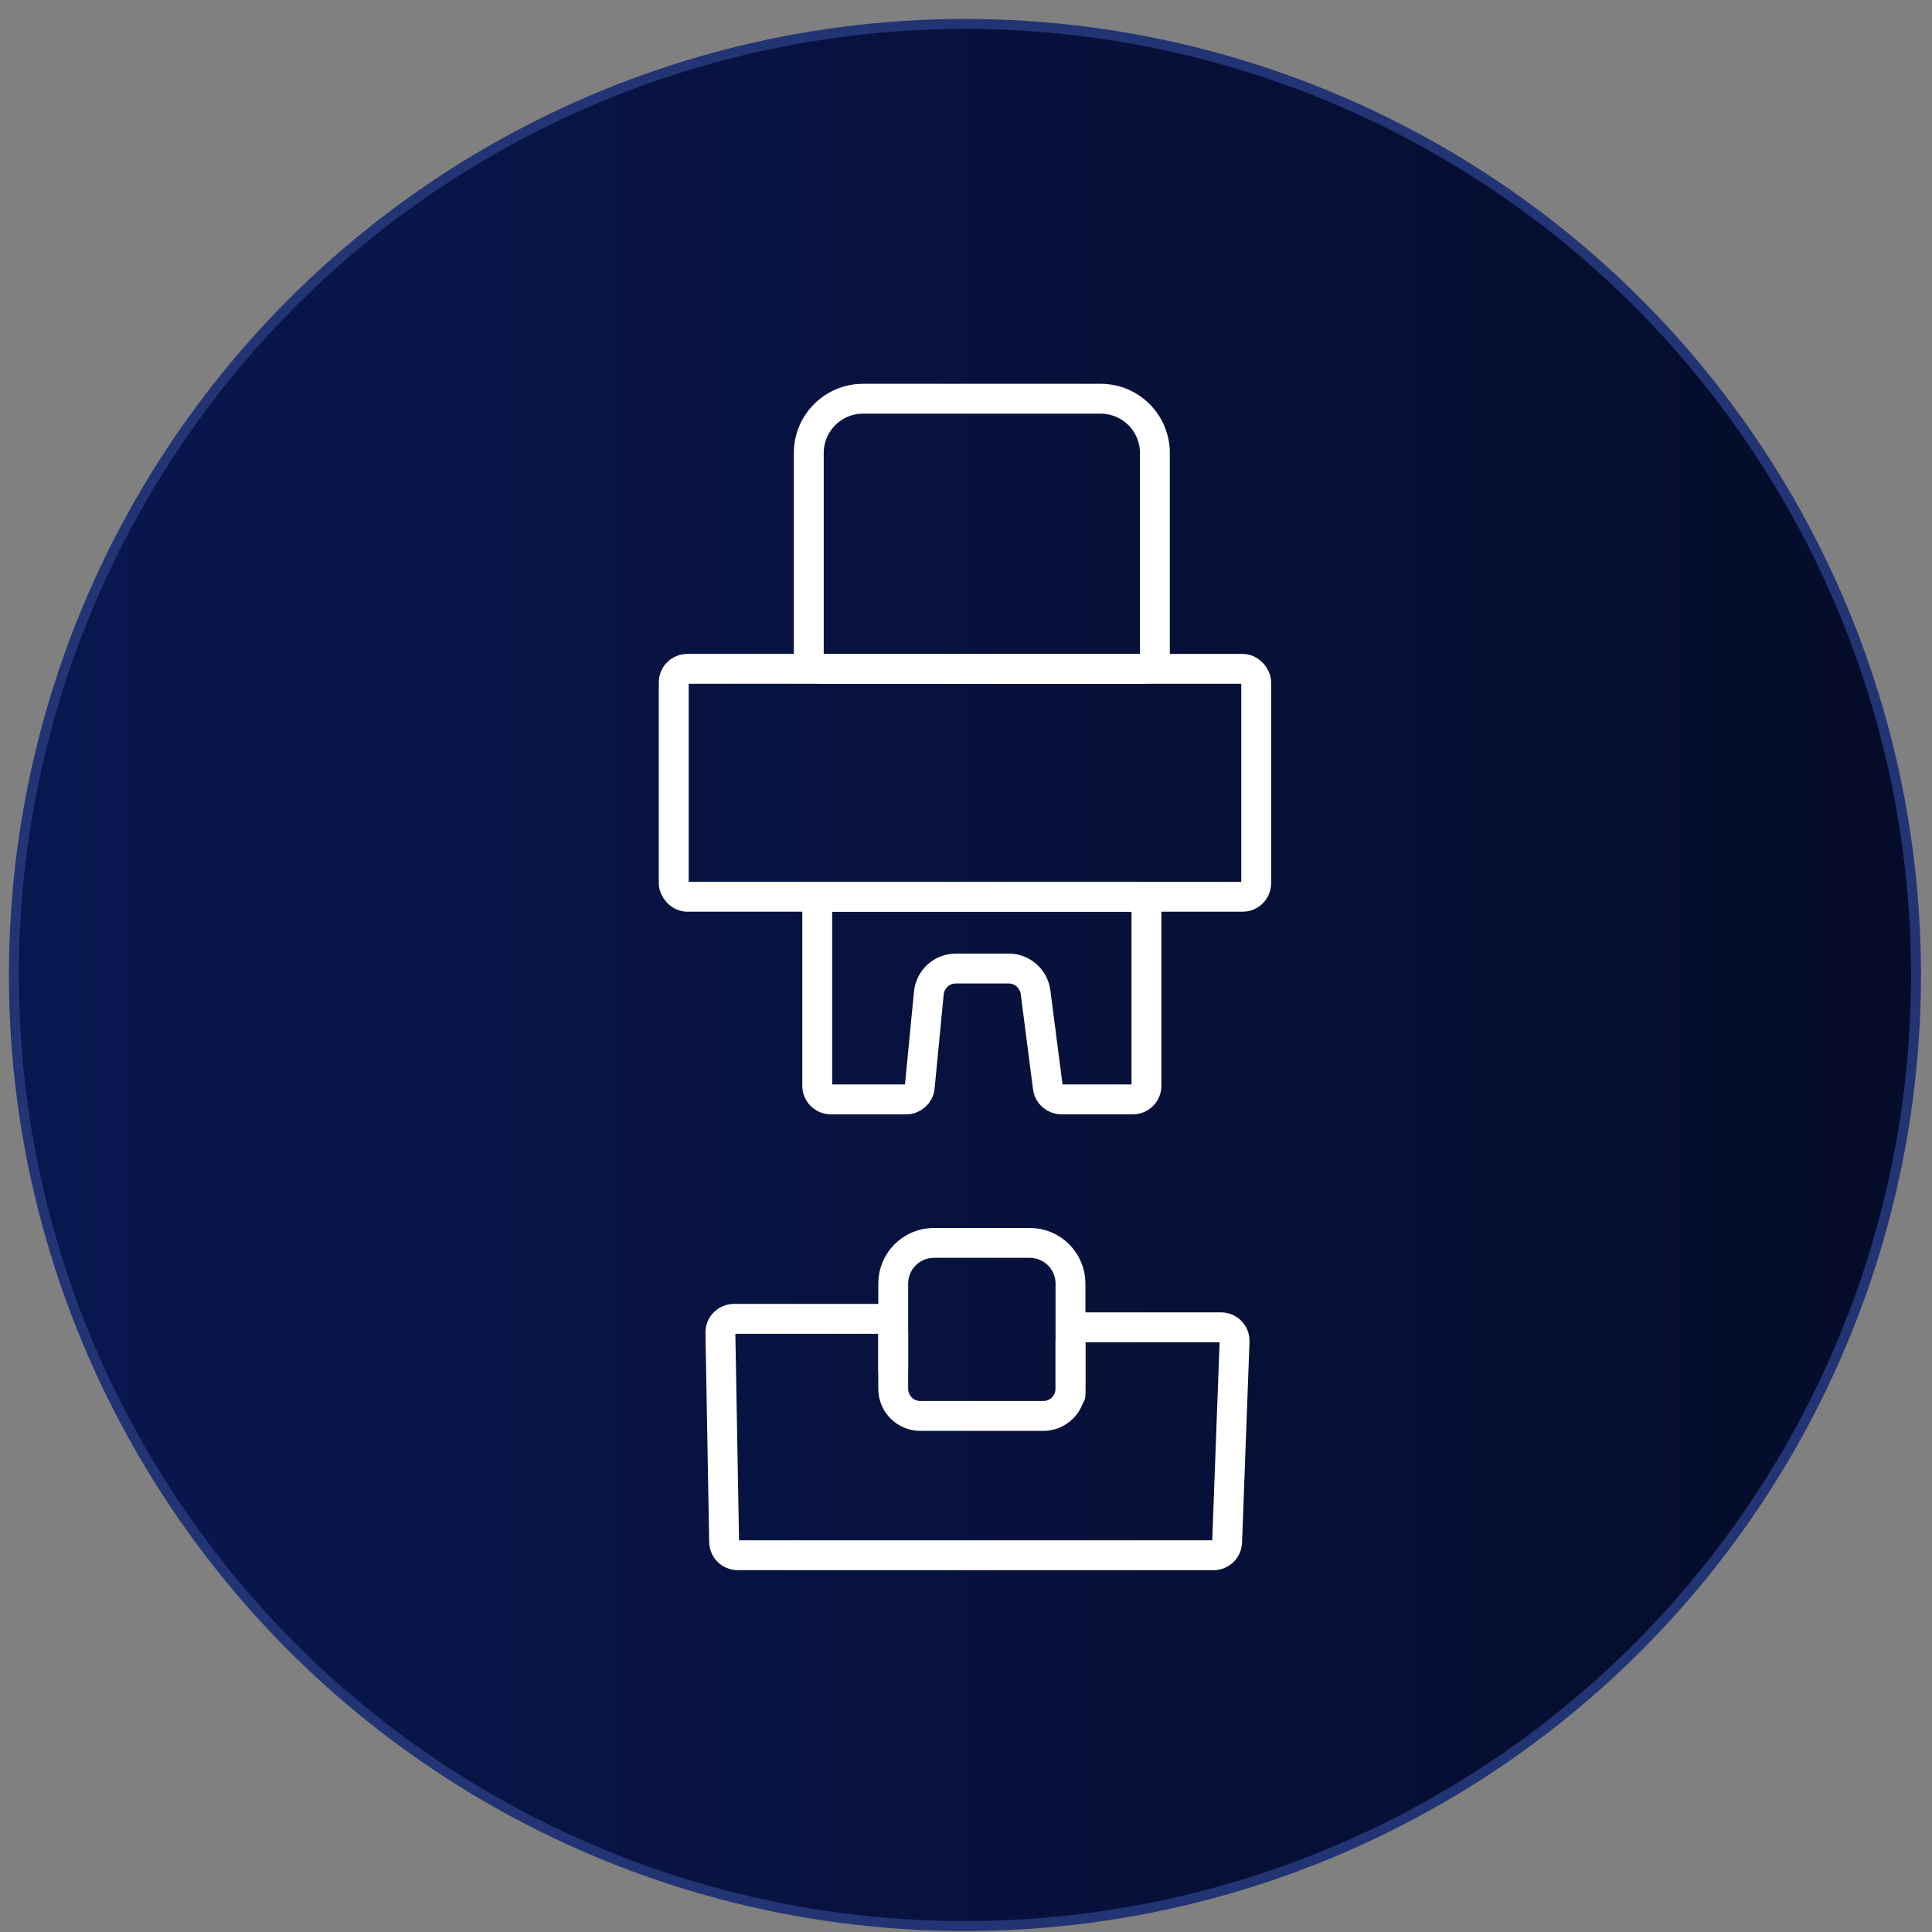 <svg width="97" height="97" viewBox="0 0 97 97" fill="none" xmlns="http://www.w3.org/2000/svg">
<rect x="0" y="0" width="97" height="97" fill="#808080" stroke="none"/>
<circle cx="48.447" cy="48.952" r="47.75" fill="url(#paint0_linear_668_2151)" stroke="#223474" stroke-width="0.5"/>
<mask id="mask0_668_2151" style="mask-type:alpha" maskUnits="userSpaceOnUse" x="15" y="16" width="67" height="66">
<rect x="15.781" y="16.286" width="65.332" height="65.332" fill="#0DD030"/>
</mask>
<g mask="url(#mask0_668_2151)">
<path d="M40.607 22.743C40.607 21.239 41.827 20.019 43.332 20.019H55.26C56.764 20.019 57.984 21.239 57.984 22.743V32.9C57.984 33.276 57.679 33.581 57.303 33.581H41.289C40.912 33.581 40.607 33.276 40.607 32.9V22.743Z" stroke="white" stroke-width="1.5"/>
<rect x="33.826" y="33.581" width="29.244" height="11.443" rx="0.681" stroke="white" stroke-width="1.5"/>
<path d="M41.031 45.706C41.031 45.33 41.336 45.025 41.712 45.025H56.879C57.255 45.025 57.56 45.33 57.56 45.706V54.515C57.56 54.892 57.255 55.197 56.879 55.197H53.285C52.943 55.197 52.654 54.942 52.61 54.602L51.992 49.815C51.904 49.136 51.326 48.627 50.641 48.627H47.99C47.288 48.627 46.701 49.16 46.634 49.858L46.177 54.581C46.143 54.93 45.849 55.197 45.499 55.197H41.712C41.336 55.197 41.031 54.892 41.031 54.515V45.706Z" stroke="white" stroke-width="1.5"/>
<path d="M61.61 77.427C61.597 77.793 61.296 78.083 60.929 78.083L37.037 78.083C36.666 78.083 36.363 77.785 36.356 77.414L36.169 66.909C36.162 66.528 36.469 66.216 36.85 66.216L44.164 66.216C44.54 66.216 44.845 66.521 44.845 66.897L44.845 69.728C44.845 70.48 45.455 71.09 46.207 71.09L52.383 71.09C53.135 71.09 53.745 70.48 53.745 69.728L53.745 67.321C53.745 66.945 54.05 66.64 54.426 66.64L61.303 66.64C61.689 66.64 61.998 66.96 61.984 67.346L61.61 77.427Z" stroke="white" stroke-width="1.5"/>
<path d="M44.846 68.811V64.445C44.846 63.316 45.761 62.402 46.889 62.402H51.703C52.831 62.402 53.746 63.316 53.746 64.445V70.031" stroke="white" stroke-width="1.5" stroke-linecap="round"/>
</g>
<defs>
<linearGradient id="paint0_linear_668_2151" x1="0.447" y1="48.952" x2="96.447" y2="48.952" gradientUnits="userSpaceOnUse">
<stop stop-color="#091751"/>
<stop offset="1" stop-color="#050C29"/>
</linearGradient>
</defs>
</svg>
